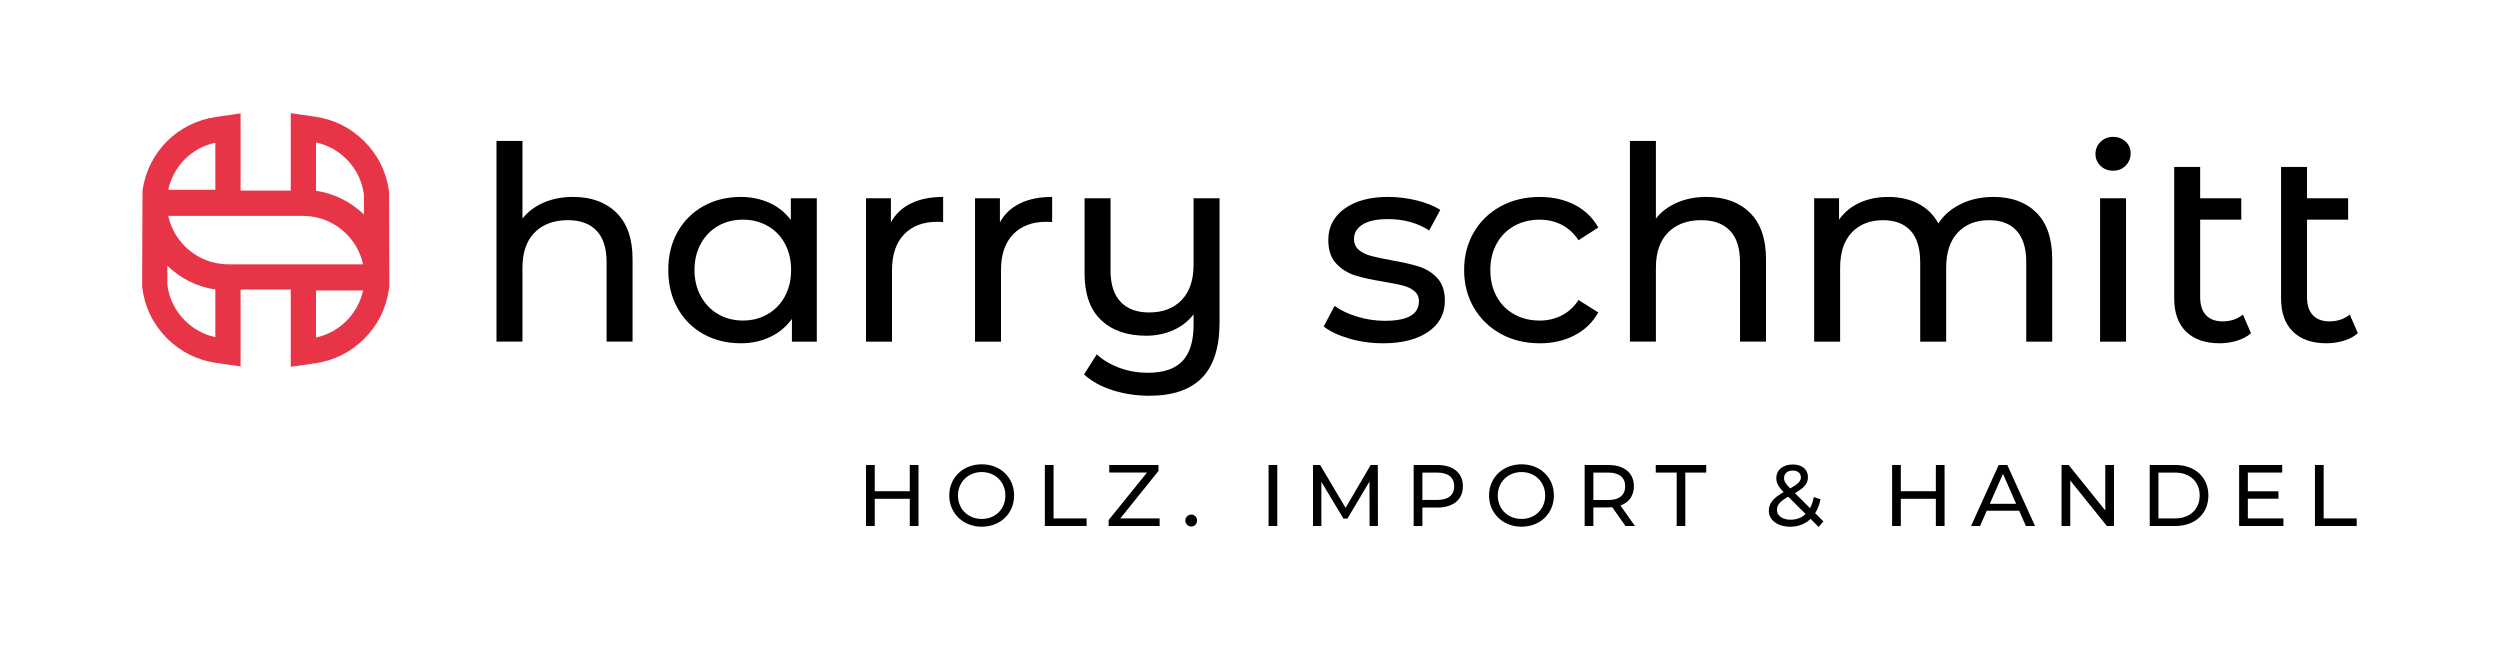 <svg xmlns="http://www.w3.org/2000/svg" id="Ebene_1" data-name="Ebene 1" viewBox="0 0 1386.27 358.96"><g><path d="M341.84,117.97c5.95,5.85,8.92,14.43,8.92,25.72v45.75h-14.4v-44.1c0-7.7-1.85-13.5-5.55-17.4-3.7-3.9-9-5.85-15.9-5.85-7.8,0-13.95,2.28-18.45,6.82-4.5,4.55-6.75,11.08-6.75,19.58v40.95h-14.4v-111.3h14.4v43.05c3-3.8,6.92-6.75,11.78-8.85,4.85-2.1,10.27-3.15,16.27-3.15,10.1,0,18.12,2.92,24.08,8.78Z" style="fill: #000; stroke-width: 0px;"></path><path d="M452.92,109.95v79.5h-13.8v-12.6c-3.2,4.4-7.25,7.75-12.15,10.05-4.9,2.3-10.3,3.45-16.2,3.45-7.7,0-14.6-1.7-20.7-5.1-6.1-3.4-10.88-8.17-14.33-14.33-3.45-6.15-5.17-13.22-5.17-21.22s1.72-15.05,5.17-21.15c3.45-6.1,8.22-10.85,14.33-14.25,6.1-3.4,13-5.1,20.7-5.1,5.7,0,10.95,1.08,15.75,3.22,4.8,2.15,8.8,5.33,12,9.53v-12h14.4ZM425.62,174.22c4.1-2.35,7.3-5.65,9.6-9.9,2.3-4.25,3.45-9.12,3.45-14.62s-1.15-10.37-3.45-14.62c-2.3-4.25-5.5-7.52-9.6-9.83-4.1-2.3-8.65-3.45-13.65-3.45s-9.68,1.15-13.73,3.45c-4.05,2.3-7.25,5.58-9.6,9.83-2.35,4.25-3.53,9.13-3.53,14.62s1.17,10.38,3.53,14.62c2.35,4.25,5.55,7.55,9.6,9.9,4.05,2.35,8.62,3.52,13.73,3.52s9.55-1.17,13.65-3.52Z" style="fill: #000; stroke-width: 0px;"></path><path d="M505.12,112.8c4.9-2.4,10.85-3.6,17.85-3.6v13.95c-.8-.1-1.9-.15-3.3-.15-7.8,0-13.93,2.33-18.38,6.98-4.45,4.65-6.67,11.28-6.67,19.88v39.6h-14.4v-79.5h13.8v13.35c2.5-4.6,6.2-8.1,11.1-10.5Z" style="fill: #000; stroke-width: 0px;"></path><path d="M565.57,112.8c4.9-2.4,10.85-3.6,17.85-3.6v13.95c-.8-.1-1.9-.15-3.3-.15-7.8,0-13.93,2.33-18.38,6.98-4.45,4.65-6.68,11.28-6.68,19.88v39.6h-14.4v-79.5h13.8v13.35c2.5-4.6,6.2-8.1,11.1-10.5Z" style="fill: #000; stroke-width: 0px;"></path><path d="M676.26,109.95v68.7c0,13.9-3.25,24.17-9.75,30.83-6.5,6.65-16.25,9.97-29.25,9.97-7.1,0-13.88-1.03-20.33-3.08-6.45-2.05-11.73-4.98-15.82-8.77l7.05-11.1c3.5,3.2,7.72,5.7,12.67,7.5s10.17,2.7,15.67,2.7c8.7,0,15.1-2.17,19.2-6.53,4.1-4.35,6.15-11.02,6.15-20.02v-5.85c-2.9,3.8-6.65,6.73-11.25,8.78-4.6,2.05-9.6,3.08-15,3.08-10.6,0-18.95-2.9-25.05-8.7-6.1-5.8-9.15-14.4-9.15-25.8v-41.7h14.4v40.05c0,7.6,1.85,13.38,5.55,17.33,3.7,3.95,9,5.92,15.9,5.92,7.6,0,13.6-2.3,18-6.9,4.4-4.6,6.6-11.1,6.6-19.5v-36.9h14.4Z" style="fill: #000; stroke-width: 0px;"></path><path d="M748.11,187.72c-6-1.75-10.7-3.98-14.1-6.68l6-11.4c3.5,2.5,7.75,4.5,12.75,6,5,1.5,10.05,2.25,15.15,2.25,12.6,0,18.9-3.6,18.9-10.8,0-2.4-.85-4.3-2.55-5.7-1.7-1.4-3.82-2.42-6.38-3.08-2.55-.65-6.18-1.37-10.88-2.17-6.4-1-11.62-2.15-15.68-3.45-4.05-1.3-7.53-3.5-10.42-6.6-2.9-3.1-4.35-7.45-4.35-13.05,0-7.2,3-12.97,9-17.32,6-4.35,14.05-6.53,24.15-6.53,5.3,0,10.6.65,15.9,1.95,5.3,1.3,9.65,3.05,13.05,5.25l-6.15,11.4c-6.5-4.2-14.15-6.3-22.95-6.3-6.1,0-10.75,1-13.95,3-3.2,2-4.8,4.65-4.8,7.95,0,2.6.9,4.65,2.7,6.15,1.8,1.5,4.02,2.6,6.67,3.3,2.65.7,6.38,1.5,11.17,2.4,6.4,1.1,11.57,2.28,15.53,3.53,3.95,1.25,7.32,3.38,10.12,6.38,2.8,3,4.2,7.2,4.2,12.6,0,7.2-3.07,12.93-9.22,17.18-6.15,4.25-14.53,6.38-25.12,6.38-6.5,0-12.75-.88-18.75-2.62Z" style="fill: #000; stroke-width: 0px;"></path><path d="M832.19,185.1c-6.35-3.5-11.33-8.33-14.92-14.48-3.6-6.15-5.4-13.12-5.4-20.92s1.8-14.78,5.4-20.92c3.6-6.15,8.57-10.95,14.92-14.4,6.35-3.45,13.58-5.17,21.67-5.17,7.2,0,13.62,1.45,19.28,4.35,5.65,2.9,10.02,7.1,13.12,12.6l-10.95,7.05c-2.5-3.8-5.6-6.65-9.3-8.55-3.7-1.9-7.8-2.85-12.3-2.85-5.2,0-9.88,1.15-14.03,3.45-4.15,2.3-7.4,5.58-9.75,9.83-2.35,4.25-3.53,9.13-3.53,14.62s1.17,10.53,3.53,14.78c2.35,4.25,5.6,7.53,9.75,9.82,4.15,2.3,8.82,3.45,14.03,3.45,4.5,0,8.6-.95,12.3-2.85,3.7-1.9,6.8-4.75,9.3-8.55l10.95,6.9c-3.1,5.5-7.48,9.73-13.12,12.67-5.65,2.95-12.08,4.43-19.28,4.43-8.1,0-15.33-1.75-21.67-5.25Z" style="fill: #000; stroke-width: 0px;"></path><path d="M970.34,117.97c5.95,5.85,8.92,14.43,8.92,25.72v45.75h-14.4v-44.1c0-7.7-1.85-13.5-5.55-17.4-3.7-3.9-9-5.85-15.9-5.85-7.8,0-13.95,2.28-18.45,6.82-4.5,4.55-6.75,11.08-6.75,19.58v40.95h-14.4v-111.3h14.4v43.05c3-3.8,6.92-6.75,11.78-8.85,4.85-2.1,10.27-3.15,16.27-3.15,10.1,0,18.12,2.92,24.08,8.78Z" style="fill: #000; stroke-width: 0px;"></path><path d="M1129.19,117.9c5.85,5.8,8.78,14.4,8.78,25.8v45.75h-14.4v-44.1c0-7.7-1.78-13.5-5.33-17.4-3.55-3.9-8.62-5.85-15.22-5.85-7.3,0-13.1,2.28-17.4,6.82-4.3,4.55-6.45,11.08-6.45,19.58v40.95h-14.4v-44.1c0-7.7-1.78-13.5-5.33-17.4-3.55-3.9-8.62-5.85-15.22-5.85-7.3,0-13.1,2.28-17.4,6.82-4.3,4.55-6.45,11.08-6.45,19.58v40.95h-14.4v-79.5h13.8v11.85c2.9-4.1,6.7-7.22,11.4-9.38,4.7-2.15,10.05-3.22,16.05-3.22s11.7,1.25,16.5,3.75c4.8,2.5,8.5,6.15,11.1,10.95,3-4.6,7.17-8.2,12.53-10.8,5.35-2.6,11.37-3.9,18.07-3.9,10,0,17.93,2.9,23.78,8.7Z" style="fill: #000; stroke-width: 0px;"></path><path d="M1164.74,91.95c-1.85-1.8-2.78-4-2.78-6.6s.92-4.82,2.78-6.68c1.85-1.85,4.17-2.77,6.97-2.77s5.12.88,6.98,2.62c1.85,1.75,2.77,3.93,2.77,6.52s-.93,4.98-2.77,6.83-4.18,2.78-6.98,2.78-5.12-.9-6.97-2.7ZM1164.51,109.95h14.4v79.5h-14.4v-79.5Z" style="fill: #000; stroke-width: 0px;"></path><path d="M1248.21,184.8c-2.1,1.8-4.7,3.18-7.8,4.12-3.1.95-6.3,1.43-9.6,1.43-8,0-14.2-2.15-18.6-6.45-4.4-4.3-6.6-10.45-6.6-18.45v-72.9h14.4v17.4h22.8v11.85h-22.8v43.05c0,4.3,1.07,7.6,3.23,9.9,2.15,2.3,5.22,3.45,9.22,3.45,4.4,0,8.15-1.25,11.25-3.75l4.5,10.35Z" style="fill: #000; stroke-width: 0px;"></path><path d="M1307.46,184.8c-2.1,1.8-4.7,3.18-7.8,4.12-3.1.95-6.3,1.43-9.6,1.43-8,0-14.2-2.15-18.6-6.45-4.4-4.3-6.6-10.45-6.6-18.45v-72.9h14.4v17.4h22.8v11.85h-22.8v43.05c0,4.3,1.07,7.6,3.23,9.9,2.15,2.3,5.22,3.45,9.22,3.45,4.4,0,8.15-1.25,11.25-3.75l4.5,10.35Z" style="fill: #000; stroke-width: 0px;"></path></g><path d="M215.74,106.52v-.12c-1.33-10.7-6.08-20.41-13.75-28.08-7.41-7.4-16.77-12.1-27.06-13.59l-13.71-1.98v42.95h-27.82v-42.83l-13.73,2c-21.21,3.09-37.54,19.42-40.63,40.63l-.02.14-.21,53.17.09.73c1.31,10.7,6.06,20.41,13.73,28.08,7.41,7.4,16.77,12.1,27.06,13.58l13.71,1.98v-42.62h27.82v42.82l13.71-1.97c10.3-1.48,19.66-6.18,27.07-13.59,7.41-7.41,12.1-16.77,13.59-27.06l.29-2.05-.14-52.2ZM92.81,147.34c7.38,7.17,16.52,11.7,26.59,13.18v26.43c-6.38-1.37-12.17-4.53-16.88-9.22-5.41-5.41-8.76-12.24-9.71-19.76v-10.62ZM102.53,136.59c-4.7-4.71-7.86-10.5-9.23-16.88h74.56c.26,0,.53,0,.89.01,8.81.19,17.1,3.73,23.34,9.97,4.7,4.7,7.86,10.5,9.23,16.88h-74.68c-9.11,0-17.67-3.55-24.11-9.98ZM175.22,105.78v-26.79c6.38,1.37,12.18,4.53,16.88,9.22,5.41,5.41,8.76,12.24,9.71,19.76v10.96c-7.26-7.04-16.62-11.67-26.59-13.17ZM93.31,105.23c2.81-13.16,12.94-23.28,26.09-26.09v26.09h-26.09ZM201.32,161.05c-1.37,6.38-4.53,12.18-9.22,16.88-4.7,4.7-10.5,7.86-16.88,9.22v-26.1h26.1Z" style="fill: #e73447; stroke-width: 0px;"></path><g><path d="M509.31,257.84v33.83h-4.83v-15.08h-19.43v15.08h-4.83v-33.83h4.83v14.55h19.43v-14.55h4.83Z" style="fill: #000; stroke-width: 0px;"></path><path d="M526.37,274.76c0-9.91,7.64-17.3,18.03-17.3s17.93,7.35,17.93,17.3-7.64,17.3-17.93,17.3-18.03-7.39-18.03-17.3ZM557.49,274.76c0-7.49-5.61-13-13.1-13s-13.19,5.51-13.19,13,5.61,13,13.19,13,13.1-5.51,13.1-13Z" style="fill: #000; stroke-width: 0px;"></path><path d="M579.38,257.84h4.83v29.62h18.32v4.2h-23.15v-33.83Z" style="fill: #000; stroke-width: 0px;"></path><path d="M643.02,287.47v4.2h-28.27v-3.29l21.26-26.34h-20.93v-4.2h27.31v3.29l-21.17,26.34h21.8Z" style="fill: #000; stroke-width: 0px;"></path><path d="M657.28,288.63c0-1.93,1.5-3.29,3.29-3.29s3.19,1.35,3.19,3.29-1.45,3.33-3.19,3.33-3.29-1.4-3.29-3.33Z" style="fill: #000; stroke-width: 0px;"></path><path d="M703.43,257.84h4.83v33.83h-4.83v-33.83Z" style="fill: #000; stroke-width: 0px;"></path><path d="M759.44,291.67l-.05-24.65-12.23,20.54h-2.22l-12.23-20.39v24.5h-4.64v-33.83h3.96l14.11,23.78,13.92-23.78h3.96l.05,33.83h-4.64Z" style="fill: #000; stroke-width: 0px;"></path><path d="M811.19,269.64c0,7.35-5.32,11.79-14.11,11.79h-8.36v10.25h-4.83v-33.83h13.19c8.8,0,14.11,4.45,14.11,11.79ZM806.36,269.64c0-4.83-3.24-7.59-9.42-7.59h-8.22v15.18h8.22c6.19,0,9.42-2.75,9.42-7.59Z" style="fill: #000; stroke-width: 0px;"></path><path d="M825.69,274.76c0-9.91,7.64-17.3,18.03-17.3s17.93,7.35,17.93,17.3-7.64,17.3-17.93,17.3-18.03-7.39-18.03-17.3ZM856.81,274.76c0-7.49-5.61-13-13.1-13s-13.19,5.51-13.19,13,5.61,13,13.19,13,13.1-5.51,13.1-13Z" style="fill: #000; stroke-width: 0px;"></path><path d="M901.32,291.67l-7.3-10.39c-.68.05-1.4.1-2.13.1h-8.36v10.29h-4.83v-33.83h13.19c8.8,0,14.11,4.45,14.11,11.79,0,5.22-2.71,8.99-7.44,10.68l8.02,11.36h-5.27ZM901.18,269.64c0-4.83-3.24-7.59-9.42-7.59h-8.22v15.22h8.22c6.19,0,9.42-2.8,9.42-7.64Z" style="fill: #000; stroke-width: 0px;"></path><path d="M929.73,262.05h-11.6v-4.2h27.98v4.2h-11.6v29.63h-4.78v-29.63Z" style="fill: #000; stroke-width: 0px;"></path><path d="M1008.46,292.21l-4.49-4.49c-2.95,2.85-6.81,4.35-11.31,4.35-6.86,0-11.84-3.63-11.84-8.8,0-4.16,2.37-7.06,8.22-10.39-3.04-3.04-4.06-5.22-4.06-7.73,0-4.54,3.58-7.59,9.13-7.59,5.12,0,8.41,2.66,8.41,7.06,0,3.43-2.03,5.9-7.2,8.84l8.36,8.31c.92-1.74,1.64-3.77,2.08-6.14l3.72,1.21c-.58,3-1.6,5.61-2.95,7.73l4.54,4.54-2.61,3.09ZM1001.21,285l-9.62-9.57c-4.74,2.66-6.24,4.64-6.24,7.35,0,3.24,3.05,5.41,7.59,5.41,3.24,0,6.09-1.06,8.26-3.19ZM989.27,265.05c0,1.74.68,3,3.43,5.8,4.45-2.51,5.9-4.06,5.9-6.19s-1.59-3.72-4.49-3.72c-3.04,0-4.83,1.69-4.83,4.11Z" style="fill: #000; stroke-width: 0px;"></path><path d="M1078.28,257.84v33.83h-4.83v-15.08h-19.43v15.08h-4.83v-33.83h4.83v14.55h19.43v-14.55h4.83Z" style="fill: #000; stroke-width: 0px;"></path><path d="M1119.65,283.22h-17.98l-3.72,8.46h-4.98l15.32-33.83h4.78l15.37,33.83h-5.07l-3.72-8.46ZM1117.96,279.35l-7.3-16.58-7.3,16.58h14.6Z" style="fill: #000; stroke-width: 0px;"></path><path d="M1172.23,257.84v33.83h-3.96l-20.3-25.23v25.23h-4.83v-33.83h3.96l20.3,25.23v-25.23h4.83Z" style="fill: #000; stroke-width: 0px;"></path><path d="M1192.04,257.84h14.26c10.87,0,18.27,6.86,18.27,16.91s-7.39,16.91-18.27,16.91h-14.26v-33.83ZM1206.01,287.47c8.36,0,13.73-5.12,13.73-12.71s-5.36-12.71-13.73-12.71h-9.13v25.42h9.13Z" style="fill: #000; stroke-width: 0px;"></path><path d="M1266.17,287.47v4.2h-24.55v-33.83h23.87v4.2h-19.04v10.39h16.96v4.11h-16.96v10.92h19.72Z" style="fill: #000; stroke-width: 0px;"></path><path d="M1283.66,257.84h4.83v29.62h18.32v4.2h-23.15v-33.83Z" style="fill: #000; stroke-width: 0px;"></path></g></svg>